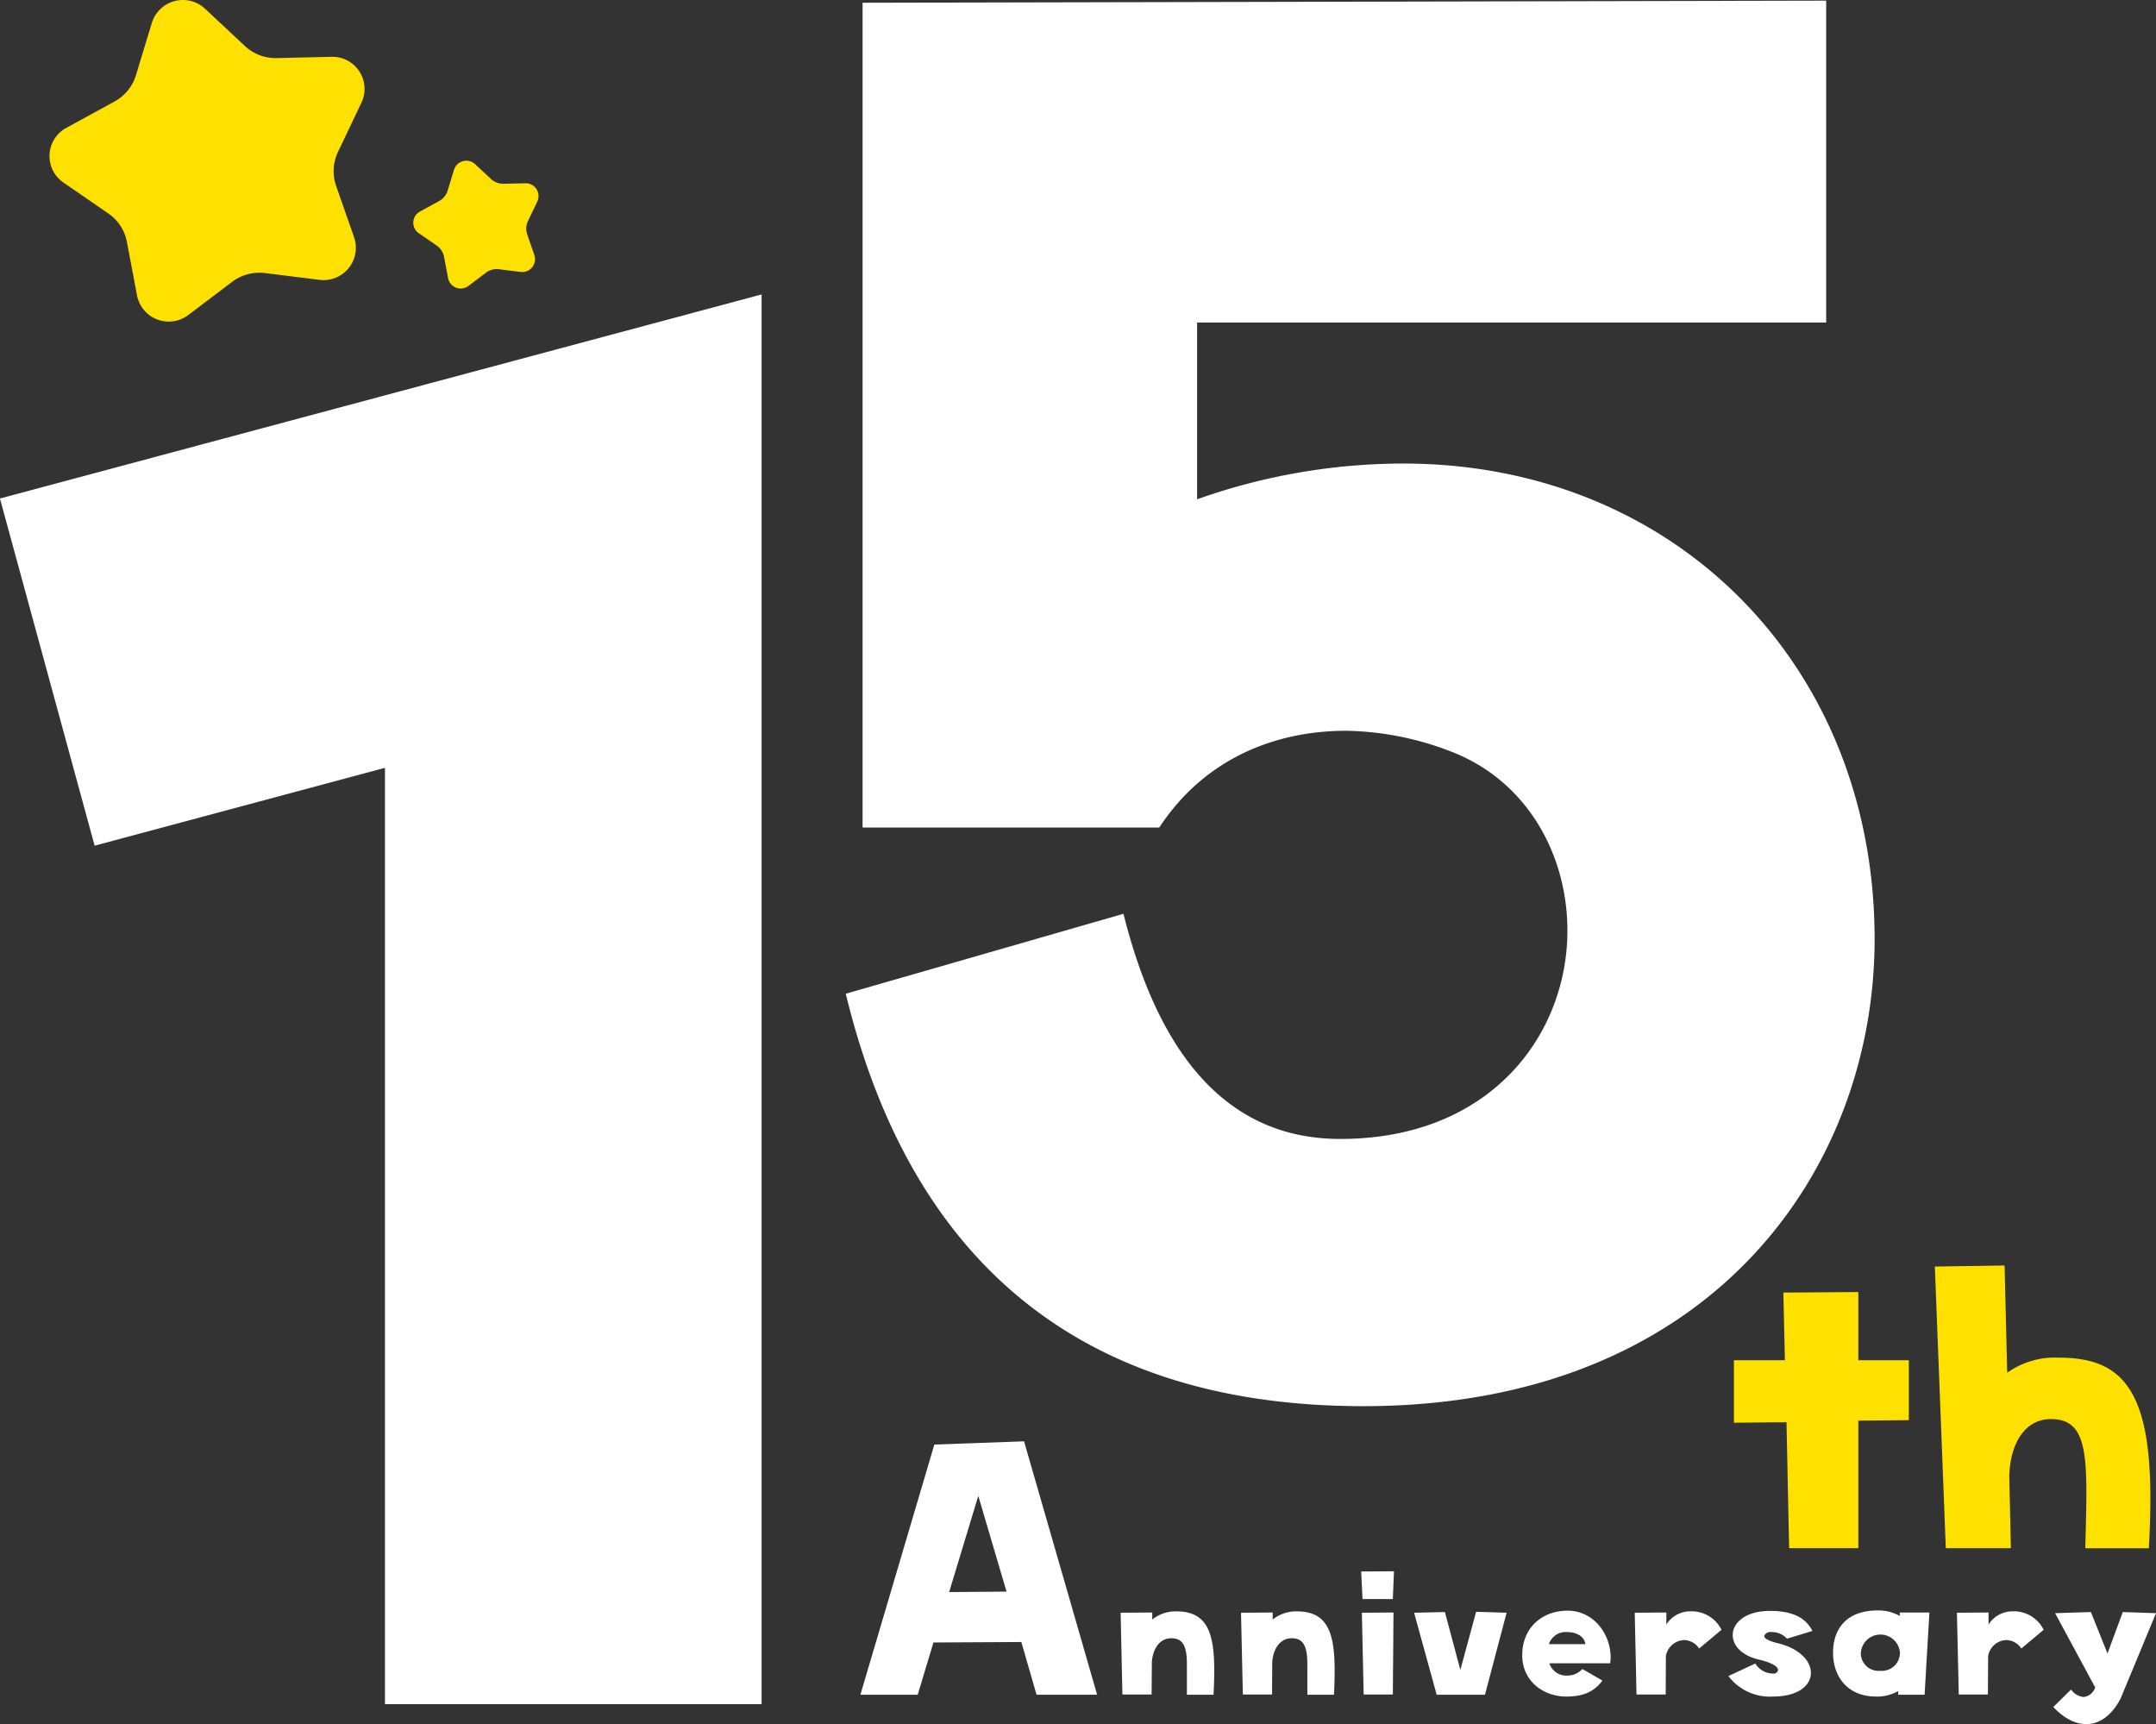 <svg xmlns="http://www.w3.org/2000/svg" id="周年ロゴ" width="364.1" height="291.156"><rect width="100%" height="100%" fill="#333333" stroke="none"/><defs><style>.cls-1,.cls-2{fill:#fff;fill-rule:evenodd}.cls-2{fill:#ffe100}</style></defs><path id="_15thAnniversary_のコピー" d="M2180.21 411.032V172.97l-128.63 34.466 15.99 58.627 49.03-13.147v158.116h63.61zm101.61-50.322c58.63 0 86.35-39.8 86.35-78.881 0-46.191-33.76-80.3-79.6-80.3a104.207 104.207 0 00-34.82 6.04v-29.848h106.24v-54.363l-162.73.355V263h50.1c7.46-11.37 19.18-16.344 31.62-16.344a51.1 51.1 0 0117.77 3.553c12.79 4.974 19.54 17.411 19.54 30.2 0 17.41-12.79 35.176-38.37 35.176-18.84 0-30.56-13.857-36.6-38.019l-46.9 13.5c9.23 38.02 33.04 69.644 87.4 69.644z" class="cls-1" data-name="15thAnniversary のコピー" transform="translate(-2051.59 -123.25)"/><path id="シェイプ_1" d="M2086.21 124.72l6.74 6.3a7.608 7.608 0 005.37 2.041l9.26-.218a5.421 5.421 0 015.05 7.74l-3.97 8.334a7.552 7.552 0 00-.31 5.715l3.04 8.687a5.462 5.462 0 01-5.86 7.19l-9.19-1.148a7.654 7.654 0 00-5.56 1.49l-7.38 5.587a5.458 5.458 0 01-8.67-3.3l-1.71-9.043a7.509 7.509 0 00-3.13-4.793l-7.6-5.235a5.418 5.418 0 01.5-9.226l8.13-4.441a7.608 7.608 0 003.63-4.454l2.68-8.821a5.486 5.486 0 018.98-2.405z" class="cls-2" data-name="シェイプ 1" transform="translate(-2051.59 -123.25)"/><path id="シェイプ_1_のコピー" d="M2131.83 150.973l2.67 2.5a3.045 3.045 0 002.14.812l3.68-.087a2.157 2.157 0 012.01 3.077l-1.58 3.312a2.987 2.987 0 00-.12 2.273l1.2 3.453a2.171 2.171 0 01-2.33 2.858l-3.65-.456a3.039 3.039 0 00-2.21.593l-2.93 2.22a2.173 2.173 0 01-3.45-1.31l-.68-3.595a3 3 0 00-1.24-1.906l-3.02-2.08a2.15 2.15 0 01.2-3.668l3.23-1.766a3.035 3.035 0 001.44-1.771l1.07-3.506a2.18 2.18 0 013.57-.953z" class="cls-2" data-name="シェイプ 1 のコピー" transform="translate(-2051.59 -123.25)"/><path id="_15thAnniversary_のコピー_8" d="M2365.42 352.958v-11.517l-12.66.088.26 11.429h-8.61v10.55l8.88-.088.44 21.277h11.69v-21.54l8.53-.088v-10.111h-8.53zm33.85-.439a13.861 13.861 0 00-8.71 2.549l-.44-18.111-11.78.176 1.85 47.564h10.99l-.27-12.221c.18-5.627 2.73-9.583 7.04-9.583 5.01 0 5.98 3.956 5.98 12.4 0 2.638-.09 5.8-.18 9.408h10.73q.255-4.617.26-8.441c0-18.73-5.1-23.741-15.47-23.741z" class="cls-2" data-name="15thAnniversary のコピー 8" transform="translate(-2051.59 -123.25)"/><path id="_15thAnniversary_のコピー_3" d="M2236.87 409.441l-12.34-42.793-15.15.546-12.49 42.247h9.68l2.66-8.824 14.84-.078 2.57 8.9h10.23zm-20.07-33.579l4.77 16.165-9.69.078zm33.42 19.5a6.262 6.262 0 00-4.04 1.385v-1.192l-5.34.038.3 13.809h4.93l.04-5.424c.15-2.423 1.42-4.077 3.27-4.077 1.88 0 2.65 1.193 2.65 4.347v5.192h4.5c.08-1.5.12-2.846.12-4.115 0-6.769-1.43-9.962-6.43-9.962zm20.34 0a6.262 6.262 0 00-4.04 1.385v-1.192l-5.35.038.31 13.809h4.93l.03-5.424c.16-2.423 1.43-4.077 3.27-4.077 1.89 0 2.66 1.193 2.66 4.347v5.192h4.5c.07-1.5.11-2.846.11-4.115 0-6.769-1.42-9.962-6.42-9.962zm16.25-2.077l.19-4.692-5.54.038.23 4.654h5.12zm0 16.117l.11-13.847-5.34.038.3 13.809h4.93zm15.56.038l3.65-13.847-5.15-.154-2.66 9.809-2.61-9.77-5.2.115 3.81 13.847h8.16zm13.72.308c2.73 0 4.61-.692 6.11-2.693l-3.38-1.961a3.432 3.432 0 01-2.58 1.115 3.009 3.009 0 01-3-2.077h10.27a8.421 8.421 0 00.08-1c0-3.923-2.85-7.885-7.27-7.885s-7.66 3-7.66 7.5c0 4.54 3.73 7.002 7.43 7.002zm-2.93-8.847a3 3 0 013.16-2.038c1.42 0 2.84.692 3 2.038h-6.16zm23.76-5.539a4.733 4.733 0 00-3.92 2.231v-2.038l-5.34.038.3 13.809h4.93l.03-6.5a3.256 3.256 0 013.08-2.692 3.134 3.134 0 012.54 1.423l3.77-3.154a5.613 5.613 0 00-5.39-3.116zm14.06 14.386c4.31 0 6.43-1.885 6.43-4 0-2-1.93-4.154-5.7-5.039-1.61-.385-2.19-.846-2.19-1.192a1.12 1.12 0 011.23-.654 3.421 3.421 0 012.62 1.115l4.3-1.308c-1-1.961-2.96-3.385-7.15-3.385-4.15 0-6.31 2-6.31 4.078 0 1.731 1.46 3.461 4.46 4.154 2.43.577 3.2 1.269 3.2 1.769a.759.759 0 01-.89.577 3.511 3.511 0 01-2.96-1.692l-4.54 2.115a8.753 8.753 0 007.5 3.463zm21.44-13.616a7.37 7.37 0 00-3.74-.923c-5.23 0-7.53 3.077-7.53 7.154 0 3.808 2.26 7.385 7.3 7.385a7.136 7.136 0 003.7-.923v.615h4.46l.81-13.885h-5v.577zm-3.31 9.27a2.993 2.993 0 01-3.27-2.885 3.308 3.308 0 016.61-.116 3.058 3.058 0 01-3.34 2.999zm22.23-10.04a4.75 4.75 0 00-3.93 2.231v-2.038l-5.34.038.31 13.809h4.92l.04-6.5a3.236 3.236 0 013.07-2.692 3.134 3.134 0 012.54 1.423l3.77-3.154a5.608 5.608 0 00-5.38-3.116zm7.01 16.155c1.84 1.962 3.77 2.885 5.57 2.885 2.27 0 4.31-1.5 5.77-4.269l6-14.463-5.61-.192-2.58 7-2.81-7-6.04.192 6.77 12.539a2.313 2.313 0 01-1.96 1.616 2.879 2.879 0 01-2.11-1.269z" class="cls-1" data-name="15thAnniversary のコピー 3" transform="translate(-2051.59 -123.25)"/></svg>